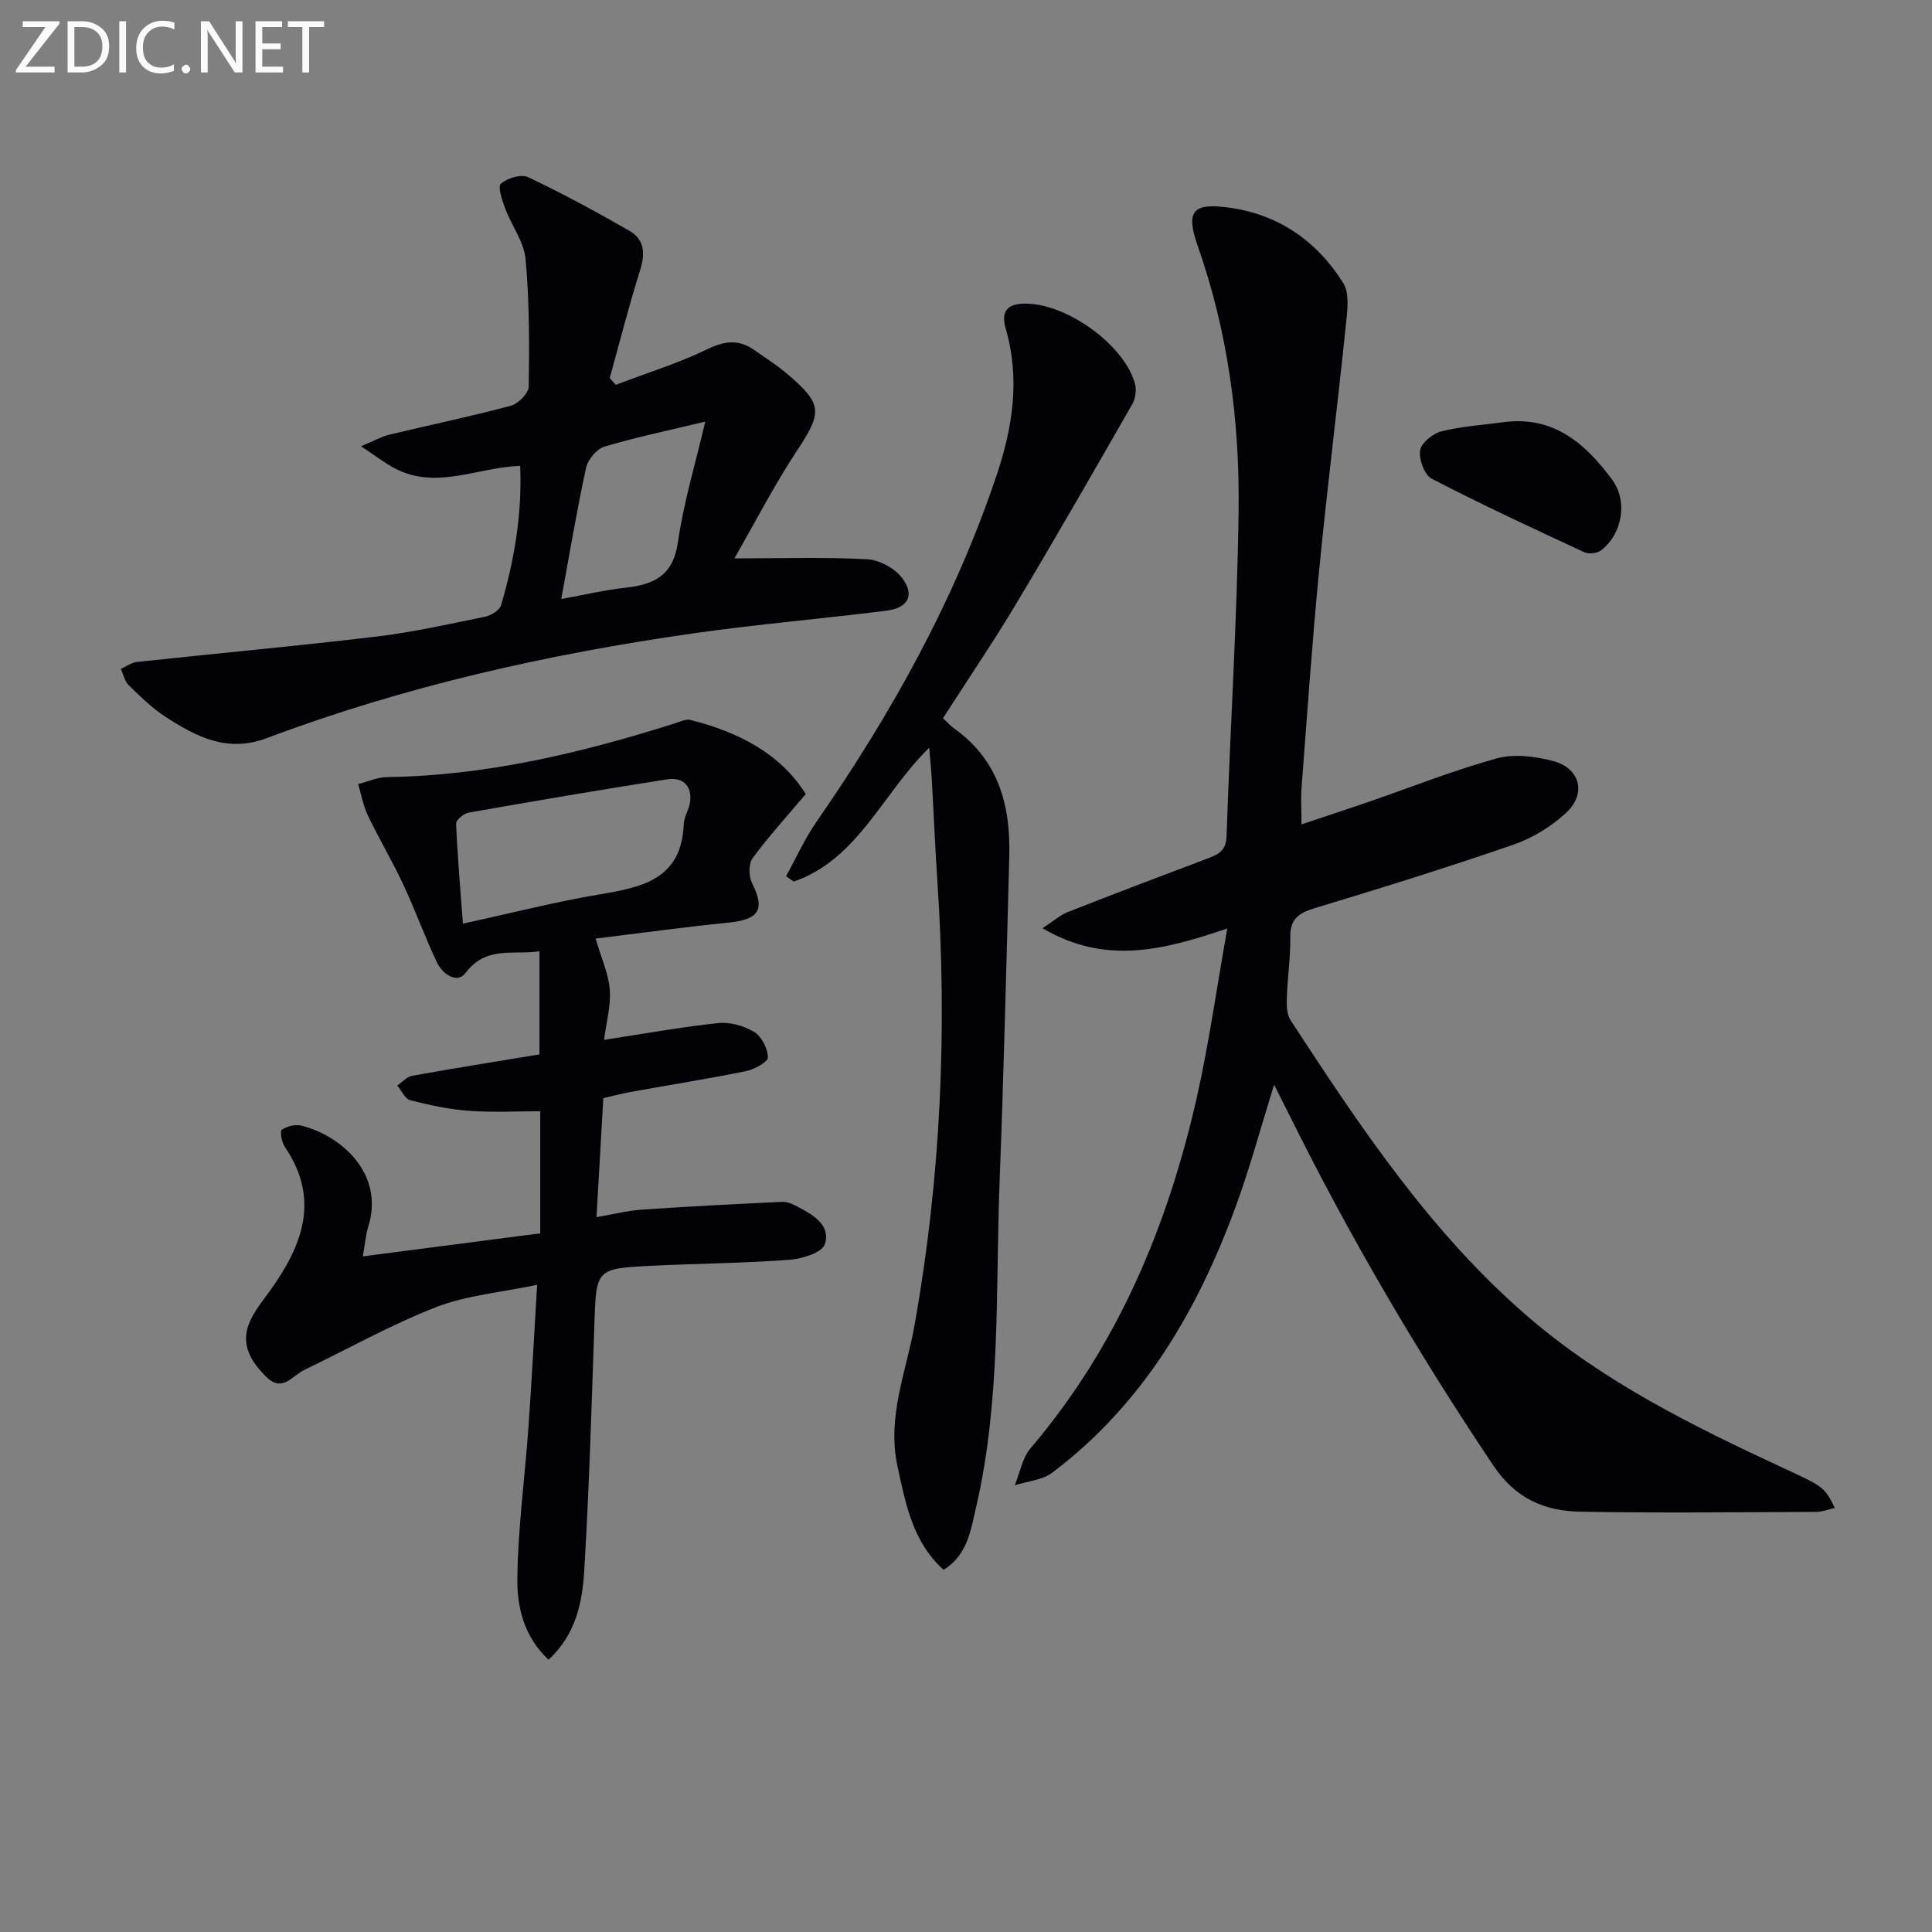 <svg enable-background="new 0 0 400 400" viewBox="0 0 400 400" xmlns="http://www.w3.org/2000/svg"><rect x="0" y="0" width="400" height="400" fill="#808080" stroke="none"/><path d="m254.1 192.23c-13.19 4.46-25.15 7.64-38.26-.05 2.25-1.46 3.64-2.72 5.27-3.36 9.56-3.76 19.16-7.41 28.78-11.03 2.25-.85 3.96-1.54 4.06-4.68.74-22.44 2.2-44.87 2.49-67.31.24-18.66-2.21-37.1-8.46-54.88-2.52-7.17-1.1-8.94 6.3-7.96 10.37 1.38 18.34 6.91 23.8 15.6 1.36 2.16.88 5.76.58 8.62-1.76 17.02-3.9 34-5.56 51.03-1.45 14.88-2.47 29.81-3.62 44.72-.18 2.3-.02 4.63-.02 7.75 4.8-1.61 9.42-3.12 14.01-4.7 8.79-3.03 17.46-6.49 26.41-8.96 3.58-.99 7.93-.44 11.63.53 5.61 1.47 7.02 6.72 2.79 10.68-3.06 2.87-6.98 5.27-10.94 6.64-13.63 4.71-27.41 9-41.22 13.17-3.33 1.01-5.06 2.29-5 6.01.06 4.14-.58 8.29-.71 12.44-.05 1.58-.05 3.5.76 4.73 14.4 22.04 28.97 44 49.15 61.38 15.67 13.5 34.05 22.59 52.64 31.23 8.46 3.93 8.69 3.91 10.91 8.37-1.35.3-2.6.82-3.85.82-16.29.06-32.58.26-48.87-.04-7.33-.14-13.35-2.65-17.96-9.52-15.6-23.25-29.73-47.31-42.15-72.39-.94-1.9-1.91-3.79-3.27-6.5-2.77 8.89-4.94 16.96-7.79 24.79-7.92 21.78-19.27 41.32-38.16 55.55-2.06 1.55-5.13 1.76-7.74 2.6 1.06-2.58 1.56-5.65 3.28-7.68 18.01-21.17 28.38-45.96 34.43-72.72 2.5-11.13 4.08-22.47 6.29-34.88z" fill="#010106"/><path d="m75.12 260.12c12.78-1.66 24.71-3.21 36.73-4.77 0-8.51 0-16.49 0-25.28-4.94 0-9.88.28-14.78-.09-4.09-.3-8.17-1.18-12.15-2.2-1.08-.28-1.79-1.99-2.67-3.04 1.02-.69 1.97-1.81 3.09-2.01 8.64-1.56 17.32-2.93 26.35-4.43 0-6.74 0-13.82 0-21.35-5.37.83-11-1.22-15.28 4.46-1.81 2.4-4.83.21-5.97-2.2-2.48-5.24-4.44-10.73-6.9-15.98-2.29-4.89-5.06-9.56-7.39-14.43-.96-2.01-1.35-4.3-2-6.46 1.98-.5 3.96-1.42 5.95-1.45 20.49-.28 40.15-4.97 59.54-11.1 1.09-.34 2.34-.98 3.32-.73 9.89 2.51 18.58 6.91 23.86 15.34-3.94 4.68-7.72 8.81-11.01 13.29-.85 1.16-.8 3.73-.11 5.13 2.75 5.55 1.49 7.56-4.98 8.21-9.36.94-18.69 2.23-27.4 3.29 1.2 4.14 2.69 7.34 2.93 10.62.24 3.37-.74 6.83-1.19 10.35 8.08-1.23 15.82-2.64 23.62-3.47 2.44-.26 5.35.56 7.47 1.84 1.54.93 2.79 3.42 2.84 5.25.03.93-2.75 2.49-4.46 2.84-7.96 1.62-15.99 2.89-23.99 4.33-1.76.32-3.5.79-5.63 1.28-.46 8.09-.91 16-1.41 24.64 3.35-.57 6.33-1.34 9.35-1.55 9.7-.67 19.42-1.17 29.13-1.62 1.08-.05 2.26.53 3.27 1.06 3.18 1.66 6.81 3.85 5.51 7.73-.58 1.74-4.72 3.02-7.34 3.21-9.45.7-18.94.77-28.41 1.23-11.67.57-11.57.63-11.96 12.29-.57 16.95-1.07 33.91-2.09 50.84-.4 6.56-1.71 13.2-7.39 18.44-5.02-4.67-6.53-10.81-6.46-16.73.11-10.42 1.55-20.83 2.29-31.25.67-9.42 1.16-18.86 1.81-29.64-7.62 1.6-14.63 2.17-20.92 4.62-9.38 3.65-18.24 8.64-27.33 13.02-2.45 1.18-4.5 4.7-7.79 1.45-3.12-3.08-5.39-6.6-3.6-11.09.97-2.42 2.72-4.55 4.28-6.71 6.74-9.36 10.52-18.98 3.12-29.85-.65-.96-1.05-3.25-.62-3.55 1.07-.74 2.81-1.16 4.06-.85 7.78 1.93 17.41 9.63 13.79 21.1-.5 1.57-.6 3.24-1.08 5.97zm20.72-68.89c10.12-2.2 19.1-4.51 28.22-6.04 8.87-1.49 17.05-3.11 17.5-14.54.06-1.57 1.13-3.08 1.32-4.66.42-3.49-1.67-5.12-4.79-4.63-13.7 2.14-27.38 4.47-41.04 6.88-1.02.18-2.65 1.52-2.62 2.26.28 6.71.87 13.42 1.41 20.73z" fill="#010106"/><path d="m107.69 96.45c-8.91.33-17.28 4.97-25.79.6-2.13-1.09-4.04-2.61-7.16-4.66 2.76-1.14 4.25-2 5.85-2.39 8.38-2.02 16.84-3.76 25.16-5.99 1.54-.41 3.7-2.59 3.72-3.98.14-8.79.14-17.63-.65-26.37-.32-3.56-2.87-6.89-4.19-10.41-.64-1.71-1.63-4.58-.93-5.21 1.31-1.17 4.19-2.04 5.63-1.36 7.14 3.37 14.09 7.16 20.95 11.08 3.2 1.83 3.33 4.76 2.23 8.24-2.32 7.35-4.21 14.84-6.27 22.27.41.47.82.94 1.24 1.41 6.4-2.44 12.99-4.48 19.13-7.45 3.63-1.75 6.5-1.94 9.66.31 2.17 1.54 4.44 2.96 6.47 4.67 7.68 6.48 7.57 8.06 2.15 16.28-4.66 7.07-8.55 14.65-12.84 22.12 10.09 0 18.82-.29 27.5.18 2.54.14 5.76 1.89 7.27 3.94 2.63 3.55 1.16 6.16-3.37 6.72-13.34 1.66-26.74 2.8-40.04 4.7-30.12 4.3-59.7 10.96-88.24 21.69-8.13 3.06-14.6-.33-20.95-4.46-2.76-1.8-5.17-4.18-7.55-6.49-.85-.83-1.12-2.24-1.66-3.39 1.12-.5 2.2-1.33 3.36-1.45 16.51-1.78 33.04-3.28 49.53-5.25 7.56-.9 15.03-2.58 22.5-4.11 1.26-.26 3.03-1.33 3.34-2.38 2.76-9.4 4.39-18.97 3.95-28.86zm8.51 27.57c4.87-.88 9.05-1.88 13.28-2.34 5.92-.64 9.88-2.5 10.87-9.39 1.18-8.21 3.62-16.24 5.67-25-7.77 1.87-14.42 3.24-20.9 5.19-1.59.48-3.41 2.67-3.78 4.37-1.9 8.71-3.37 17.54-5.14 27.17z" fill="#010106"/><path d="m195.36 325.02c-6.42-5.82-7.85-13.62-9.55-21.47-2.22-10.29 1.87-19.68 3.58-29.39 5.4-30.47 6.76-61.11 4.67-91.95-.47-6.97-.75-13.95-1.15-20.93-.11-1.94-.31-3.88-.52-6.48-9.79 9.58-14.74 23.11-28.06 27.72-.53-.37-1.05-.73-1.58-1.1 2.06-3.74 3.81-7.69 6.23-11.18 15.52-22.39 28.69-45.97 37.38-71.91 3.34-9.99 4.86-19.96 1.86-30.31-1.03-3.56.29-5.2 4.24-5.16 8.47.09 20.26 8.47 22.52 16.57.36 1.28.11 3.09-.56 4.25-7.92 13.83-15.85 27.65-24.03 41.32-4.78 7.98-10.01 15.69-15.16 23.7.73.67 1.5 1.54 2.42 2.2 9.05 6.49 11.58 15.81 11.31 26.26-.59 22.45-1.14 44.91-2 67.36-.86 22.56.29 45.29-4.87 67.53-1.11 4.76-1.77 9.9-6.73 12.97z" fill="#010106"/><path d="m311.66 87.36c10.21-1.19 16.66 4.62 22.07 11.88 3.37 4.52 2.15 11.28-2.21 14.68-.81.63-2.56.85-3.49.42-10.61-4.92-21.23-9.85-31.61-15.23-1.51-.78-2.69-4.02-2.4-5.87.24-1.55 2.65-3.5 4.42-3.94 4.31-1.06 8.81-1.34 13.22-1.94z" fill="#010106"/><g fill="#fafbfa"><path d="m12.4 4.8-7.1 9h6v1.2h-8v-.5l6.1-8.9h-4.7v-1.2h7.6v.4z"/><path d="m14 14v-9.6h3c1.6 0 2.9.5 4 1.4s1.6 2.2 1.6 3.8-.5 3-1.6 3.9-2.4 1.5-4 1.5h-3zm1.4-8.4v8.2h1.6c1.3 0 2.4-.4 3.1-1.1s1.1-1.8 1.1-3.1-.4-2.3-1.2-3-1.8-1-3.1-1z"/><path d="m26.1 4.4v10.6h-1.4v-10.6z"/><path d="m36.1 14.6c-.8.4-1.8.6-2.9.6-1.5 0-2.7-.5-3.6-1.4s-1.4-2.2-1.4-3.8c0-1.7.5-3.1 1.5-4.1s2.3-1.6 3.9-1.6c1 0 1.8.1 2.5.4v1.4c-.8-.4-1.6-.6-2.5-.6-1.2 0-2.1.4-2.9 1.2s-1.1 1.8-1.1 3.2c0 1.3.3 2.3 1 3s1.6 1.1 2.7 1.1c1 0 2-.2 2.7-.7v1.3z"/><path d="m37.6 14.3c0-.2.1-.5.3-.6s.4-.3.6-.3c.3 0 .5.1.6.3s.3.4.3.6-.1.4-.3.6-.4.3-.6.3c-.3 0-.5-.1-.6-.3s-.3-.4-.3-.6z"/><path d="m50.2 15h-1.6l-5.3-8.2c-.2-.2-.3-.5-.4-.7 0 .2.1.7.1 1.5v7.4h-1.4v-10.6h1.7l5.2 8.1c.2.4.4.6.4.7 0-.3-.1-.8-.1-1.5v-7.3h1.4z"/><path d="m58.6 15h-5.7v-10.6h5.5v1.2h-4.1v3.4h3.8v1.2h-3.8v3.6h4.3z"/><path d="m67.1 5.6h-3.1v9.4h-1.4v-9.4h-3v-1.2h7.5z"/></g></svg>